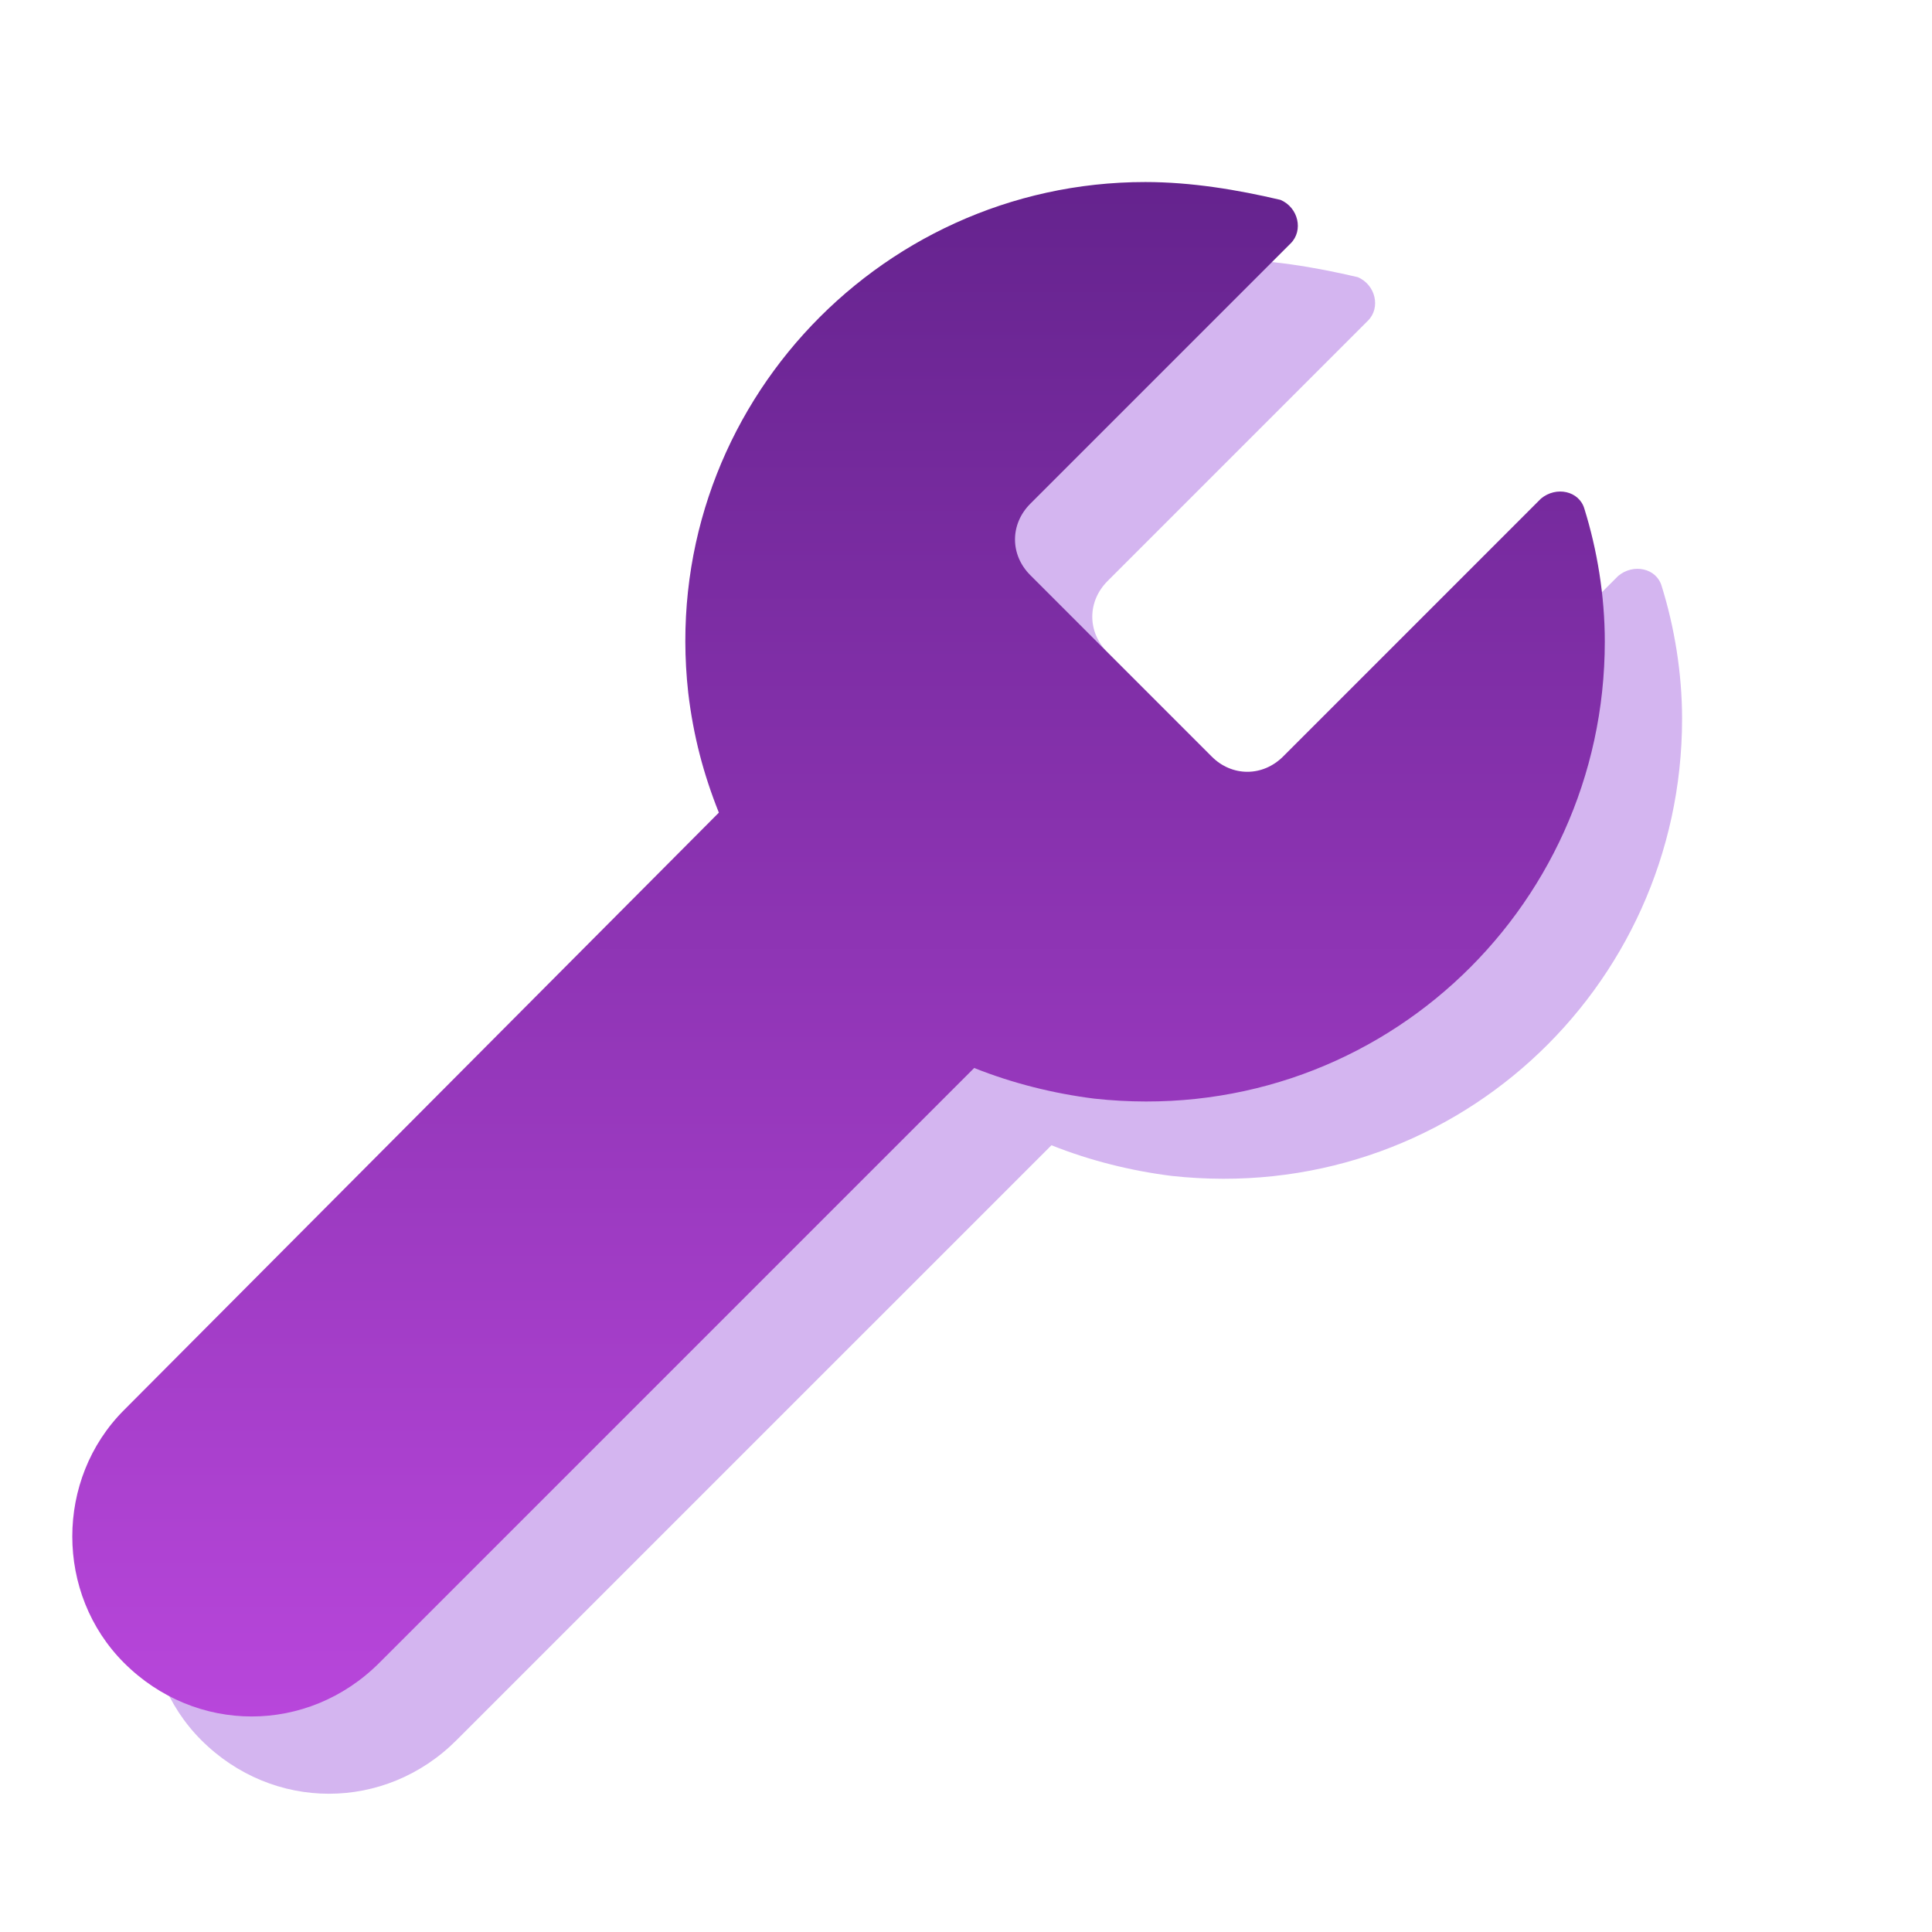 <svg width="50" height="50" viewBox="0 0 50 50" fill="none" xmlns="http://www.w3.org/2000/svg">
<path d="M43.004 15.168C42.871 14.706 42.276 14.574 41.88 14.904L35.207 21.578C34.678 22.106 33.885 22.106 33.356 21.578L28.665 16.886C28.136 16.358 28.136 15.565 28.665 15.036L35.404 8.297C35.735 7.966 35.603 7.372 35.14 7.173C34.017 6.909 32.828 6.711 31.639 6.711C24.635 6.711 19.019 12.79 19.811 19.926C19.944 21.049 20.208 22.04 20.604 23.031L5.209 38.493C3.425 40.277 3.425 43.25 5.209 45.034C6.134 45.959 7.323 46.422 8.513 46.422C9.702 46.422 10.892 45.96 11.816 45.034L27.212 29.639C28.203 30.035 29.261 30.299 30.317 30.432C37.519 31.224 43.532 25.608 43.532 18.604C43.532 17.415 43.334 16.226 43.004 15.168Z" fill="#D4B5F0"/>
<path d="M41.004 13.168C40.871 12.706 40.276 12.574 39.88 12.904L33.207 19.578C32.678 20.106 31.885 20.106 31.356 19.578L26.665 14.886C26.136 14.358 26.136 13.565 26.665 13.036L33.404 6.297C33.735 5.966 33.603 5.372 33.14 5.173C32.017 4.909 30.828 4.711 29.639 4.711C22.635 4.711 17.019 10.79 17.811 17.926C17.944 19.049 18.208 20.04 18.604 21.031L3.209 36.493C1.425 38.277 1.425 41.25 3.209 43.034C4.134 43.959 5.323 44.422 6.513 44.422C7.702 44.422 8.891 43.96 9.817 43.034L25.212 27.639C26.203 28.035 27.261 28.299 28.317 28.432C35.519 29.224 41.532 23.608 41.532 16.604C41.532 15.415 41.334 14.226 41.004 13.168Z" fill="url(#paint0_linear_193_189491)"/>
<defs>
<linearGradient id="paint0_linear_193_189491" x1="21.702" y1="4.711" x2="21.702" y2="44.422" gradientUnits="userSpaceOnUse">
<stop stop-color="#65238E"/>
<stop offset="1" stop-color="#B846DB"/>
</linearGradient>
</defs>
</svg>

